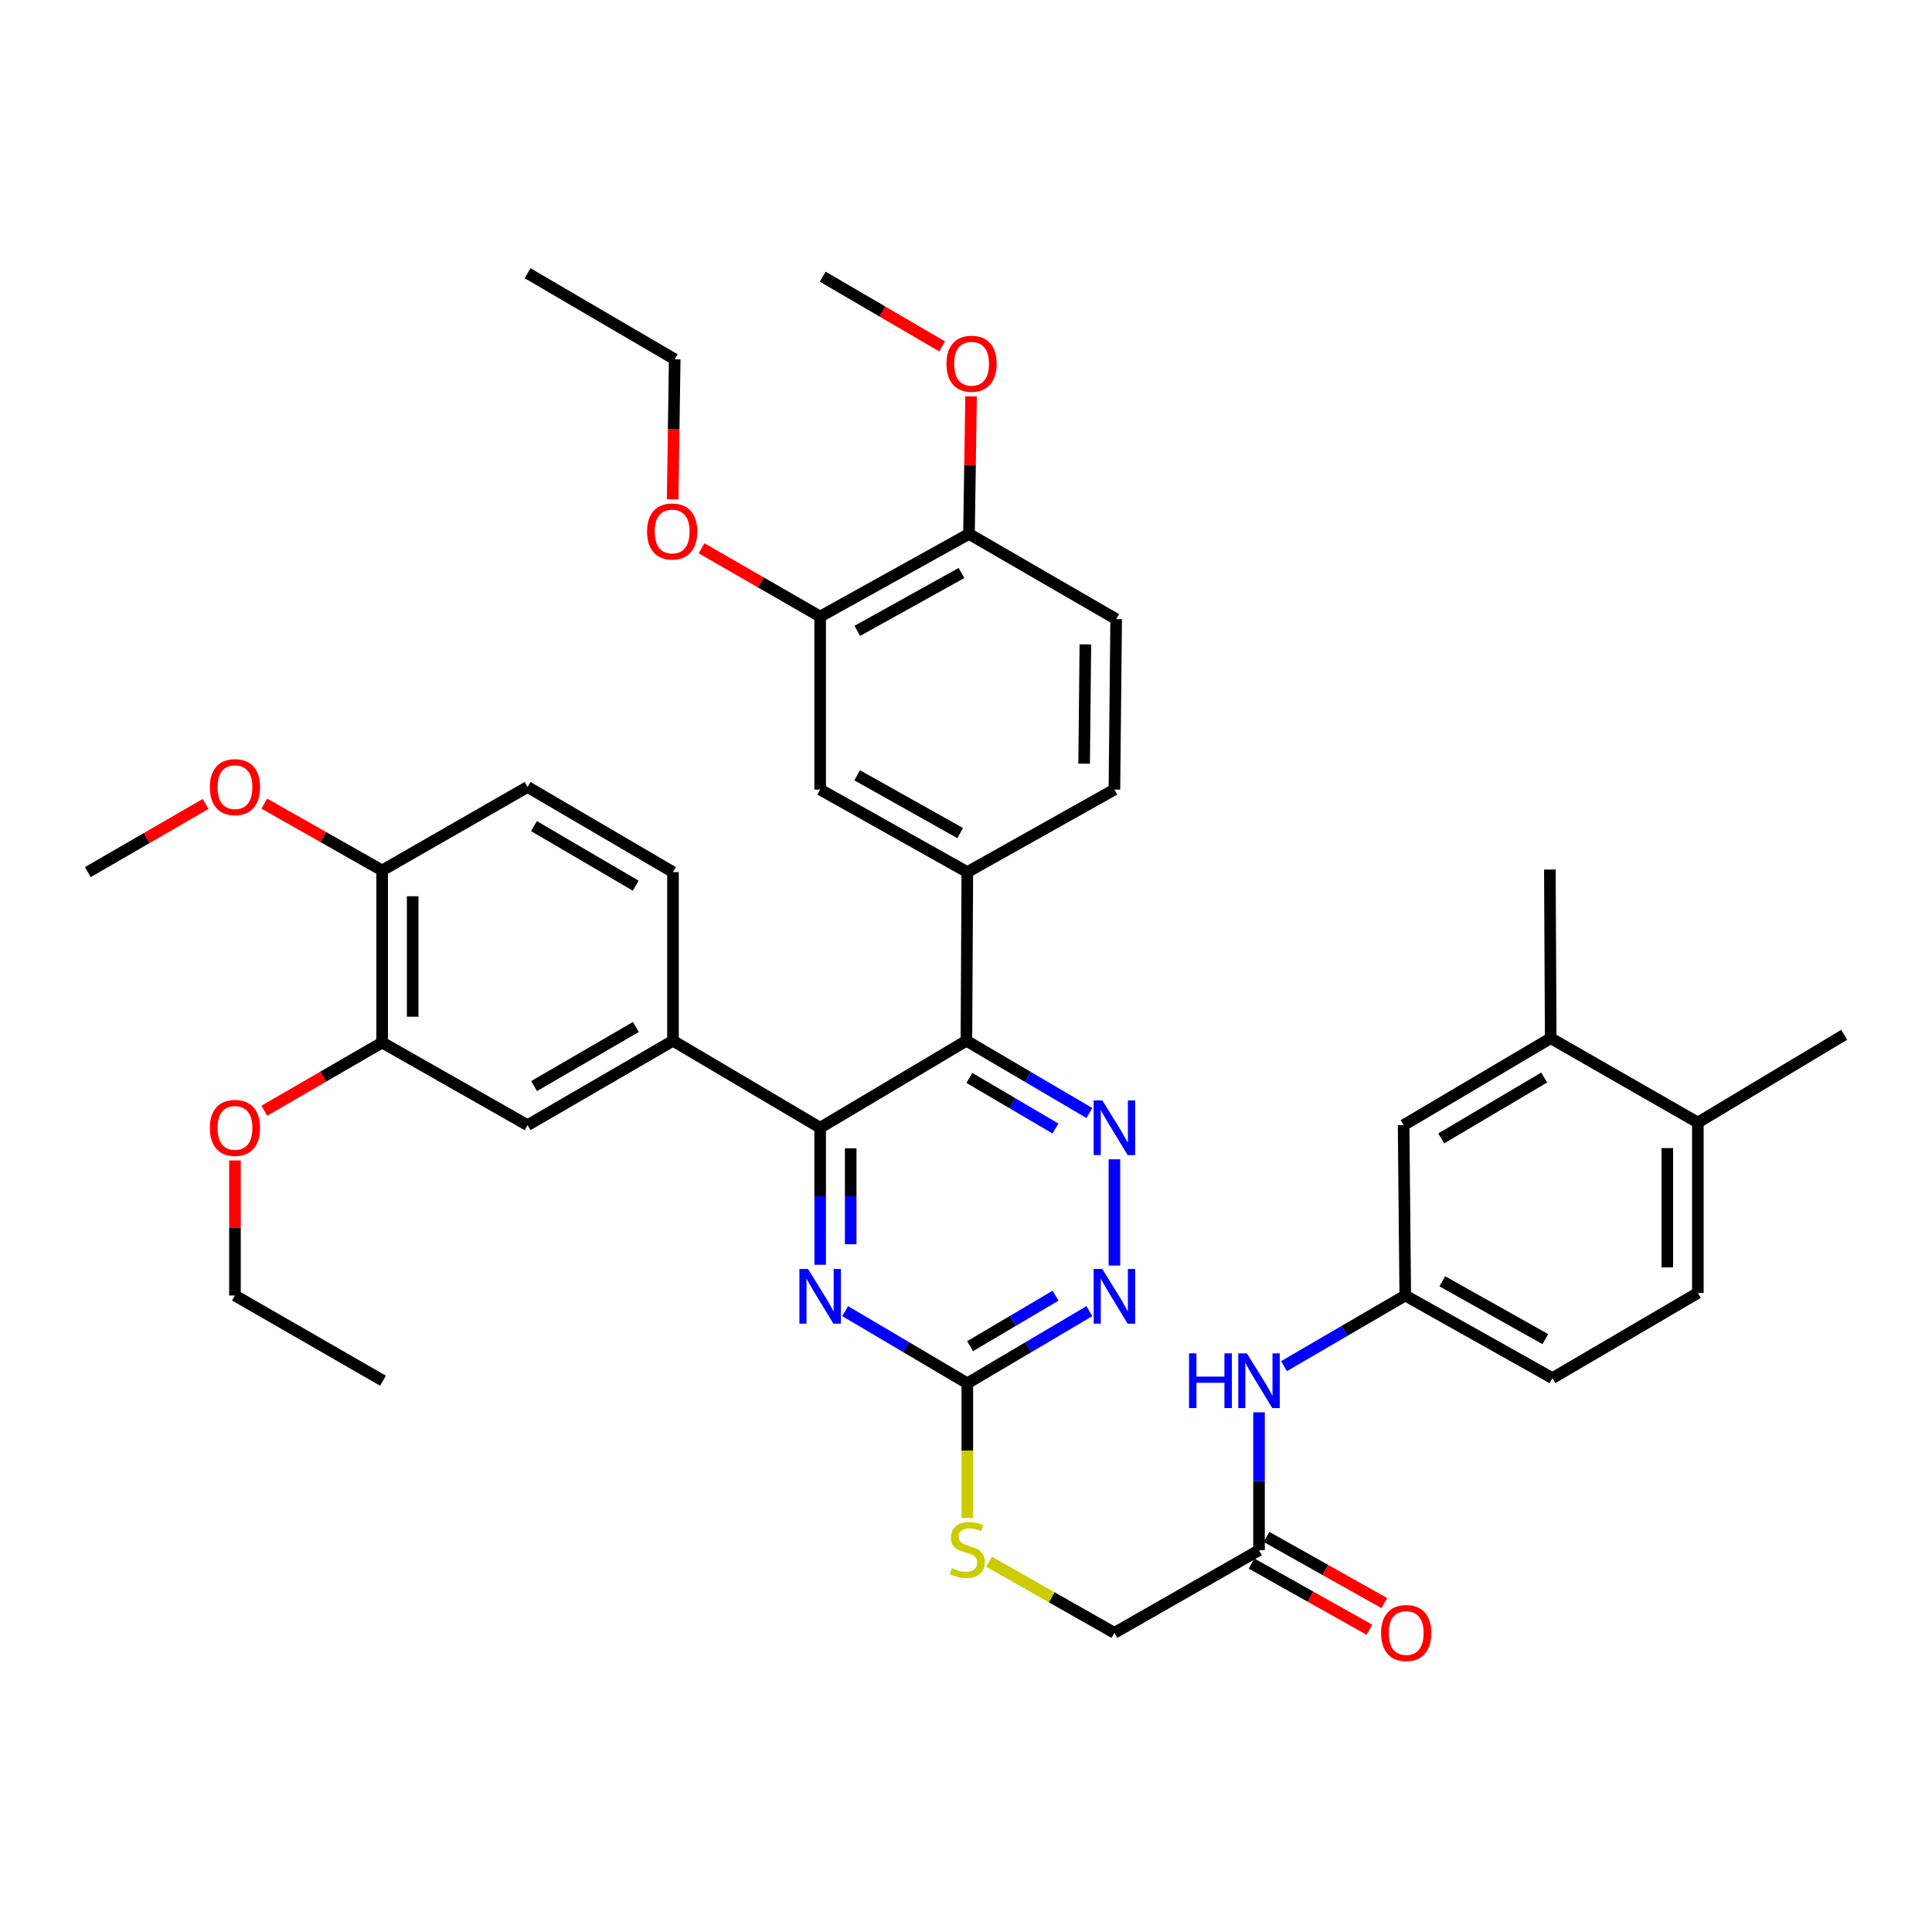 <?xml version='1.0' encoding='iso-8859-1'?>
<svg version='1.1' baseProfile='full'
              xmlns='http://www.w3.org/2000/svg'
                      xmlns:rdkit='http://www.rdkit.org/xml'
                      xmlns:xlink='http://www.w3.org/1999/xlink'
                  xml:space='preserve'
width='1000px' height='1000px' viewBox='0 0 1000 1000'>
<!-- END OF HEADER -->
<rect style='opacity:1.0;fill:#FFFFFF;stroke:none' width='1000' height='1000' x='0' y='0'> </rect>
<path class='bond-0' d='M 500.211,538.7 L 424.515,583.714' style='fill:none;fill-rule:evenodd;stroke:#000000;stroke-width:6px;stroke-linecap:butt;stroke-linejoin:miter;stroke-opacity:1' />
<path class='bond-1' d='M 500.211,538.7 L 532.035,557.399' style='fill:none;fill-rule:evenodd;stroke:#000000;stroke-width:6px;stroke-linecap:butt;stroke-linejoin:miter;stroke-opacity:1' />
<path class='bond-1' d='M 532.035,557.399 L 563.859,576.098' style='fill:none;fill-rule:evenodd;stroke:#0000FF;stroke-width:6px;stroke-linecap:butt;stroke-linejoin:miter;stroke-opacity:1' />
<path class='bond-1' d='M 501.75,557.938 L 524.027,571.027' style='fill:none;fill-rule:evenodd;stroke:#000000;stroke-width:6px;stroke-linecap:butt;stroke-linejoin:miter;stroke-opacity:1' />
<path class='bond-1' d='M 524.027,571.027 L 546.304,584.116' style='fill:none;fill-rule:evenodd;stroke:#0000FF;stroke-width:6px;stroke-linecap:butt;stroke-linejoin:miter;stroke-opacity:1' />
<path class='bond-5' d='M 500.211,538.7 L 500.685,451.403' style='fill:none;fill-rule:evenodd;stroke:#000000;stroke-width:6px;stroke-linecap:butt;stroke-linejoin:miter;stroke-opacity:1' />
<path class='bond-2' d='M 424.515,583.714 L 424.515,619.182' style='fill:none;fill-rule:evenodd;stroke:#000000;stroke-width:6px;stroke-linecap:butt;stroke-linejoin:miter;stroke-opacity:1' />
<path class='bond-2' d='M 424.515,619.182 L 424.515,654.65' style='fill:none;fill-rule:evenodd;stroke:#0000FF;stroke-width:6px;stroke-linecap:butt;stroke-linejoin:miter;stroke-opacity:1' />
<path class='bond-2' d='M 440.321,594.354 L 440.321,619.182' style='fill:none;fill-rule:evenodd;stroke:#000000;stroke-width:6px;stroke-linecap:butt;stroke-linejoin:miter;stroke-opacity:1' />
<path class='bond-2' d='M 440.321,619.182 L 440.321,644.01' style='fill:none;fill-rule:evenodd;stroke:#0000FF;stroke-width:6px;stroke-linecap:butt;stroke-linejoin:miter;stroke-opacity:1' />
<path class='bond-6' d='M 424.515,583.714 L 348.336,538.7' style='fill:none;fill-rule:evenodd;stroke:#000000;stroke-width:6px;stroke-linecap:butt;stroke-linejoin:miter;stroke-opacity:1' />
<path class='bond-4' d='M 576.82,600.055 L 576.82,655.059' style='fill:none;fill-rule:evenodd;stroke:#0000FF;stroke-width:6px;stroke-linecap:butt;stroke-linejoin:miter;stroke-opacity:1' />
<path class='bond-40' d='M 437.466,678.643 L 469.076,697.316' style='fill:none;fill-rule:evenodd;stroke:#0000FF;stroke-width:6px;stroke-linecap:butt;stroke-linejoin:miter;stroke-opacity:1' />
<path class='bond-40' d='M 469.076,697.316 L 500.685,715.989' style='fill:none;fill-rule:evenodd;stroke:#000000;stroke-width:6px;stroke-linecap:butt;stroke-linejoin:miter;stroke-opacity:1' />
<path class='bond-3' d='M 500.685,715.989 L 532.277,697.317' style='fill:none;fill-rule:evenodd;stroke:#000000;stroke-width:6px;stroke-linecap:butt;stroke-linejoin:miter;stroke-opacity:1' />
<path class='bond-3' d='M 532.277,697.317 L 563.869,678.646' style='fill:none;fill-rule:evenodd;stroke:#0000FF;stroke-width:6px;stroke-linecap:butt;stroke-linejoin:miter;stroke-opacity:1' />
<path class='bond-3' d='M 502.12,696.779 L 524.235,683.71' style='fill:none;fill-rule:evenodd;stroke:#000000;stroke-width:6px;stroke-linecap:butt;stroke-linejoin:miter;stroke-opacity:1' />
<path class='bond-3' d='M 524.235,683.71 L 546.349,670.64' style='fill:none;fill-rule:evenodd;stroke:#0000FF;stroke-width:6px;stroke-linecap:butt;stroke-linejoin:miter;stroke-opacity:1' />
<path class='bond-14' d='M 500.685,715.989 L 500.685,750.839' style='fill:none;fill-rule:evenodd;stroke:#000000;stroke-width:6px;stroke-linecap:butt;stroke-linejoin:miter;stroke-opacity:1' />
<path class='bond-14' d='M 500.685,750.839 L 500.685,785.69' style='fill:none;fill-rule:evenodd;stroke:#CCCC00;stroke-width:6px;stroke-linecap:butt;stroke-linejoin:miter;stroke-opacity:1' />
<path class='bond-7' d='M 500.685,451.403 L 424.515,408.673' style='fill:none;fill-rule:evenodd;stroke:#000000;stroke-width:6px;stroke-linecap:butt;stroke-linejoin:miter;stroke-opacity:1' />
<path class='bond-7' d='M 496.993,431.208 L 443.674,401.297' style='fill:none;fill-rule:evenodd;stroke:#000000;stroke-width:6px;stroke-linecap:butt;stroke-linejoin:miter;stroke-opacity:1' />
<path class='bond-19' d='M 500.685,451.403 L 576.82,408.673' style='fill:none;fill-rule:evenodd;stroke:#000000;stroke-width:6px;stroke-linecap:butt;stroke-linejoin:miter;stroke-opacity:1' />
<path class='bond-8' d='M 348.336,538.7 L 273.07,582.379' style='fill:none;fill-rule:evenodd;stroke:#000000;stroke-width:6px;stroke-linecap:butt;stroke-linejoin:miter;stroke-opacity:1' />
<path class='bond-8' d='M 329.112,531.58 L 276.426,562.156' style='fill:none;fill-rule:evenodd;stroke:#000000;stroke-width:6px;stroke-linecap:butt;stroke-linejoin:miter;stroke-opacity:1' />
<path class='bond-20' d='M 348.336,538.7 L 348.336,451.403' style='fill:none;fill-rule:evenodd;stroke:#000000;stroke-width:6px;stroke-linecap:butt;stroke-linejoin:miter;stroke-opacity:1' />
<path class='bond-10' d='M 424.515,408.673 L 424.515,319.128' style='fill:none;fill-rule:evenodd;stroke:#000000;stroke-width:6px;stroke-linecap:butt;stroke-linejoin:miter;stroke-opacity:1' />
<path class='bond-9' d='M 273.07,582.379 L 197.795,539.613' style='fill:none;fill-rule:evenodd;stroke:#000000;stroke-width:6px;stroke-linecap:butt;stroke-linejoin:miter;stroke-opacity:1' />
<path class='bond-28' d='M 197.795,539.613 L 167.306,557.263' style='fill:none;fill-rule:evenodd;stroke:#000000;stroke-width:6px;stroke-linecap:butt;stroke-linejoin:miter;stroke-opacity:1' />
<path class='bond-28' d='M 167.306,557.263 L 136.817,574.914' style='fill:none;fill-rule:evenodd;stroke:#FF0000;stroke-width:6px;stroke-linecap:butt;stroke-linejoin:miter;stroke-opacity:1' />
<path class='bond-42' d='M 197.795,539.613 L 197.795,450.534' style='fill:none;fill-rule:evenodd;stroke:#000000;stroke-width:6px;stroke-linecap:butt;stroke-linejoin:miter;stroke-opacity:1' />
<path class='bond-42' d='M 213.602,526.251 L 213.602,463.896' style='fill:none;fill-rule:evenodd;stroke:#000000;stroke-width:6px;stroke-linecap:butt;stroke-linejoin:miter;stroke-opacity:1' />
<path class='bond-29' d='M 424.515,319.128 L 393.819,301.453' style='fill:none;fill-rule:evenodd;stroke:#000000;stroke-width:6px;stroke-linecap:butt;stroke-linejoin:miter;stroke-opacity:1' />
<path class='bond-29' d='M 393.819,301.453 L 363.124,283.777' style='fill:none;fill-rule:evenodd;stroke:#FF0000;stroke-width:6px;stroke-linecap:butt;stroke-linejoin:miter;stroke-opacity:1' />
<path class='bond-41' d='M 424.515,319.128 L 501.546,276.354' style='fill:none;fill-rule:evenodd;stroke:#000000;stroke-width:6px;stroke-linecap:butt;stroke-linejoin:miter;stroke-opacity:1' />
<path class='bond-41' d='M 443.743,326.531 L 497.664,296.589' style='fill:none;fill-rule:evenodd;stroke:#000000;stroke-width:6px;stroke-linecap:butt;stroke-linejoin:miter;stroke-opacity:1' />
<path class='bond-11' d='M 651.664,802.398 L 576.82,845.164' style='fill:none;fill-rule:evenodd;stroke:#000000;stroke-width:6px;stroke-linecap:butt;stroke-linejoin:miter;stroke-opacity:1' />
<path class='bond-12' d='M 651.664,802.398 L 651.664,766.703' style='fill:none;fill-rule:evenodd;stroke:#000000;stroke-width:6px;stroke-linecap:butt;stroke-linejoin:miter;stroke-opacity:1' />
<path class='bond-12' d='M 651.664,766.703 L 651.664,731.007' style='fill:none;fill-rule:evenodd;stroke:#0000FF;stroke-width:6px;stroke-linecap:butt;stroke-linejoin:miter;stroke-opacity:1' />
<path class='bond-22' d='M 647.796,809.29 L 678.293,826.41' style='fill:none;fill-rule:evenodd;stroke:#000000;stroke-width:6px;stroke-linecap:butt;stroke-linejoin:miter;stroke-opacity:1' />
<path class='bond-22' d='M 678.293,826.41 L 708.791,843.531' style='fill:none;fill-rule:evenodd;stroke:#FF0000;stroke-width:6px;stroke-linecap:butt;stroke-linejoin:miter;stroke-opacity:1' />
<path class='bond-22' d='M 655.533,795.506 L 686.031,812.627' style='fill:none;fill-rule:evenodd;stroke:#000000;stroke-width:6px;stroke-linecap:butt;stroke-linejoin:miter;stroke-opacity:1' />
<path class='bond-22' d='M 686.031,812.627 L 716.528,829.748' style='fill:none;fill-rule:evenodd;stroke:#FF0000;stroke-width:6px;stroke-linecap:butt;stroke-linejoin:miter;stroke-opacity:1' />
<path class='bond-15' d='M 664.595,707.121 L 695.978,688.837' style='fill:none;fill-rule:evenodd;stroke:#0000FF;stroke-width:6px;stroke-linecap:butt;stroke-linejoin:miter;stroke-opacity:1' />
<path class='bond-15' d='M 695.978,688.837 L 727.361,670.553' style='fill:none;fill-rule:evenodd;stroke:#000000;stroke-width:6px;stroke-linecap:butt;stroke-linejoin:miter;stroke-opacity:1' />
<path class='bond-13' d='M 802.644,537.365 L 726.509,582.379' style='fill:none;fill-rule:evenodd;stroke:#000000;stroke-width:6px;stroke-linecap:butt;stroke-linejoin:miter;stroke-opacity:1' />
<path class='bond-13' d='M 799.268,557.723 L 745.974,589.233' style='fill:none;fill-rule:evenodd;stroke:#000000;stroke-width:6px;stroke-linecap:butt;stroke-linejoin:miter;stroke-opacity:1' />
<path class='bond-32' d='M 802.644,537.365 L 802.205,450.069' style='fill:none;fill-rule:evenodd;stroke:#000000;stroke-width:6px;stroke-linecap:butt;stroke-linejoin:miter;stroke-opacity:1' />
<path class='bond-43' d='M 802.644,537.365 L 878.805,581.018' style='fill:none;fill-rule:evenodd;stroke:#000000;stroke-width:6px;stroke-linecap:butt;stroke-linejoin:miter;stroke-opacity:1' />
<path class='bond-26' d='M 511.953,808.353 L 544.387,826.759' style='fill:none;fill-rule:evenodd;stroke:#CCCC00;stroke-width:6px;stroke-linecap:butt;stroke-linejoin:miter;stroke-opacity:1' />
<path class='bond-26' d='M 544.387,826.759 L 576.82,845.164' style='fill:none;fill-rule:evenodd;stroke:#000000;stroke-width:6px;stroke-linecap:butt;stroke-linejoin:miter;stroke-opacity:1' />
<path class='bond-18' d='M 727.361,670.553 L 726.509,582.379' style='fill:none;fill-rule:evenodd;stroke:#000000;stroke-width:6px;stroke-linecap:butt;stroke-linejoin:miter;stroke-opacity:1' />
<path class='bond-27' d='M 727.361,670.553 L 803.54,713.319' style='fill:none;fill-rule:evenodd;stroke:#000000;stroke-width:6px;stroke-linecap:butt;stroke-linejoin:miter;stroke-opacity:1' />
<path class='bond-27' d='M 746.525,663.185 L 799.85,693.121' style='fill:none;fill-rule:evenodd;stroke:#000000;stroke-width:6px;stroke-linecap:butt;stroke-linejoin:miter;stroke-opacity:1' />
<path class='bond-16' d='M 197.795,450.534 L 273.07,407.338' style='fill:none;fill-rule:evenodd;stroke:#000000;stroke-width:6px;stroke-linecap:butt;stroke-linejoin:miter;stroke-opacity:1' />
<path class='bond-31' d='M 197.795,450.534 L 167.3,433.242' style='fill:none;fill-rule:evenodd;stroke:#000000;stroke-width:6px;stroke-linecap:butt;stroke-linejoin:miter;stroke-opacity:1' />
<path class='bond-31' d='M 167.3,433.242 L 136.805,415.951' style='fill:none;fill-rule:evenodd;stroke:#FF0000;stroke-width:6px;stroke-linecap:butt;stroke-linejoin:miter;stroke-opacity:1' />
<path class='bond-17' d='M 501.546,276.354 L 577.725,320.463' style='fill:none;fill-rule:evenodd;stroke:#000000;stroke-width:6px;stroke-linecap:butt;stroke-linejoin:miter;stroke-opacity:1' />
<path class='bond-30' d='M 501.546,276.354 L 502.085,240.753' style='fill:none;fill-rule:evenodd;stroke:#000000;stroke-width:6px;stroke-linecap:butt;stroke-linejoin:miter;stroke-opacity:1' />
<path class='bond-30' d='M 502.085,240.753 L 502.623,205.153' style='fill:none;fill-rule:evenodd;stroke:#FF0000;stroke-width:6px;stroke-linecap:butt;stroke-linejoin:miter;stroke-opacity:1' />
<path class='bond-24' d='M 576.82,408.673 L 577.725,320.463' style='fill:none;fill-rule:evenodd;stroke:#000000;stroke-width:6px;stroke-linecap:butt;stroke-linejoin:miter;stroke-opacity:1' />
<path class='bond-24' d='M 561.15,395.279 L 561.783,333.533' style='fill:none;fill-rule:evenodd;stroke:#000000;stroke-width:6px;stroke-linecap:butt;stroke-linejoin:miter;stroke-opacity:1' />
<path class='bond-23' d='M 348.336,451.403 L 273.07,407.338' style='fill:none;fill-rule:evenodd;stroke:#000000;stroke-width:6px;stroke-linecap:butt;stroke-linejoin:miter;stroke-opacity:1' />
<path class='bond-23' d='M 329.06,458.434 L 276.373,427.589' style='fill:none;fill-rule:evenodd;stroke:#000000;stroke-width:6px;stroke-linecap:butt;stroke-linejoin:miter;stroke-opacity:1' />
<path class='bond-21' d='M 878.805,581.018 L 878.805,669.218' style='fill:none;fill-rule:evenodd;stroke:#000000;stroke-width:6px;stroke-linecap:butt;stroke-linejoin:miter;stroke-opacity:1' />
<path class='bond-21' d='M 862.999,594.248 L 862.999,655.988' style='fill:none;fill-rule:evenodd;stroke:#000000;stroke-width:6px;stroke-linecap:butt;stroke-linejoin:miter;stroke-opacity:1' />
<path class='bond-33' d='M 878.805,581.018 L 954.545,535.609' style='fill:none;fill-rule:evenodd;stroke:#000000;stroke-width:6px;stroke-linecap:butt;stroke-linejoin:miter;stroke-opacity:1' />
<path class='bond-25' d='M 878.805,669.218 L 803.54,713.319' style='fill:none;fill-rule:evenodd;stroke:#000000;stroke-width:6px;stroke-linecap:butt;stroke-linejoin:miter;stroke-opacity:1' />
<path class='bond-34' d='M 121.616,600.645 L 121.616,635.599' style='fill:none;fill-rule:evenodd;stroke:#FF0000;stroke-width:6px;stroke-linecap:butt;stroke-linejoin:miter;stroke-opacity:1' />
<path class='bond-34' d='M 121.616,635.599 L 121.616,670.553' style='fill:none;fill-rule:evenodd;stroke:#000000;stroke-width:6px;stroke-linecap:butt;stroke-linejoin:miter;stroke-opacity:1' />
<path class='bond-35' d='M 348.159,258.472 L 348.695,222.215' style='fill:none;fill-rule:evenodd;stroke:#FF0000;stroke-width:6px;stroke-linecap:butt;stroke-linejoin:miter;stroke-opacity:1' />
<path class='bond-35' d='M 348.695,222.215 L 349.231,185.958' style='fill:none;fill-rule:evenodd;stroke:#000000;stroke-width:6px;stroke-linecap:butt;stroke-linejoin:miter;stroke-opacity:1' />
<path class='bond-37' d='M 487.65,179.297 L 456.75,161.258' style='fill:none;fill-rule:evenodd;stroke:#FF0000;stroke-width:6px;stroke-linecap:butt;stroke-linejoin:miter;stroke-opacity:1' />
<path class='bond-37' d='M 456.75,161.258 L 425.849,143.218' style='fill:none;fill-rule:evenodd;stroke:#000000;stroke-width:6px;stroke-linecap:butt;stroke-linejoin:miter;stroke-opacity:1' />
<path class='bond-36' d='M 106.416,416.132 L 75.935,433.768' style='fill:none;fill-rule:evenodd;stroke:#FF0000;stroke-width:6px;stroke-linecap:butt;stroke-linejoin:miter;stroke-opacity:1' />
<path class='bond-36' d='M 75.935,433.768 L 45.455,451.403' style='fill:none;fill-rule:evenodd;stroke:#000000;stroke-width:6px;stroke-linecap:butt;stroke-linejoin:miter;stroke-opacity:1' />
<path class='bond-38' d='M 121.616,670.553 L 198.234,714.654' style='fill:none;fill-rule:evenodd;stroke:#000000;stroke-width:6px;stroke-linecap:butt;stroke-linejoin:miter;stroke-opacity:1' />
<path class='bond-39' d='M 349.231,185.958 L 273.07,141.418' style='fill:none;fill-rule:evenodd;stroke:#000000;stroke-width:6px;stroke-linecap:butt;stroke-linejoin:miter;stroke-opacity:1' />
<path  class='atom-2' d='M 570.56 569.554
L 579.84 584.554
Q 580.76 586.034, 582.24 588.714
Q 583.72 591.394, 583.8 591.554
L 583.8 569.554
L 587.56 569.554
L 587.56 597.874
L 583.68 597.874
L 573.72 581.474
Q 572.56 579.554, 571.32 577.354
Q 570.12 575.154, 569.76 574.474
L 569.76 597.874
L 566.08 597.874
L 566.08 569.554
L 570.56 569.554
' fill='#0000FF'/>
<path  class='atom-3' d='M 418.255 656.832
L 427.535 671.832
Q 428.455 673.312, 429.935 675.992
Q 431.415 678.672, 431.495 678.832
L 431.495 656.832
L 435.255 656.832
L 435.255 685.152
L 431.375 685.152
L 421.415 668.752
Q 420.255 666.832, 419.015 664.632
Q 417.815 662.432, 417.455 661.752
L 417.455 685.152
L 413.775 685.152
L 413.775 656.832
L 418.255 656.832
' fill='#0000FF'/>
<path  class='atom-5' d='M 570.56 656.832
L 579.84 671.832
Q 580.76 673.312, 582.24 675.992
Q 583.72 678.672, 583.8 678.832
L 583.8 656.832
L 587.56 656.832
L 587.56 685.152
L 583.68 685.152
L 573.72 668.752
Q 572.56 666.832, 571.32 664.632
Q 570.12 662.432, 569.76 661.752
L 569.76 685.152
L 566.08 685.152
L 566.08 656.832
L 570.56 656.832
' fill='#0000FF'/>
<path  class='atom-13' d='M 615.444 700.494
L 619.284 700.494
L 619.284 712.534
L 633.764 712.534
L 633.764 700.494
L 637.604 700.494
L 637.604 728.814
L 633.764 728.814
L 633.764 715.734
L 619.284 715.734
L 619.284 728.814
L 615.444 728.814
L 615.444 700.494
' fill='#0000FF'/>
<path  class='atom-13' d='M 645.404 700.494
L 654.684 715.494
Q 655.604 716.974, 657.084 719.654
Q 658.564 722.334, 658.644 722.494
L 658.644 700.494
L 662.404 700.494
L 662.404 728.814
L 658.524 728.814
L 648.564 712.414
Q 647.404 710.494, 646.164 708.294
Q 644.964 706.094, 644.604 705.414
L 644.604 728.814
L 640.924 728.814
L 640.924 700.494
L 645.404 700.494
' fill='#0000FF'/>
<path  class='atom-15' d='M 492.685 811.679
Q 493.005 811.799, 494.325 812.359
Q 495.645 812.919, 497.085 813.279
Q 498.565 813.599, 500.005 813.599
Q 502.685 813.599, 504.245 812.319
Q 505.805 810.999, 505.805 808.719
Q 505.805 807.159, 505.005 806.199
Q 504.245 805.239, 503.045 804.719
Q 501.845 804.199, 499.845 803.599
Q 497.325 802.839, 495.805 802.119
Q 494.325 801.399, 493.245 799.879
Q 492.205 798.359, 492.205 795.799
Q 492.205 792.239, 494.605 790.039
Q 497.045 787.839, 501.845 787.839
Q 505.125 787.839, 508.845 789.399
L 507.925 792.479
Q 504.525 791.079, 501.965 791.079
Q 499.205 791.079, 497.685 792.239
Q 496.165 793.359, 496.205 795.319
Q 496.205 796.839, 496.965 797.759
Q 497.765 798.679, 498.885 799.199
Q 500.045 799.719, 501.965 800.319
Q 504.525 801.119, 506.045 801.919
Q 507.565 802.719, 508.645 804.359
Q 509.765 805.959, 509.765 808.719
Q 509.765 812.639, 507.125 814.759
Q 504.525 816.839, 500.165 816.839
Q 497.645 816.839, 495.725 816.279
Q 493.845 815.759, 491.605 814.839
L 492.685 811.679
' fill='#CCCC00'/>
<path  class='atom-23' d='M 714.844 845.244
Q 714.844 838.444, 718.204 834.644
Q 721.564 830.844, 727.844 830.844
Q 734.124 830.844, 737.484 834.644
Q 740.844 838.444, 740.844 845.244
Q 740.844 852.124, 737.444 856.044
Q 734.044 859.924, 727.844 859.924
Q 721.604 859.924, 718.204 856.044
Q 714.844 852.164, 714.844 845.244
M 727.844 856.724
Q 732.164 856.724, 734.484 853.844
Q 736.844 850.924, 736.844 845.244
Q 736.844 839.684, 734.484 836.884
Q 732.164 834.044, 727.844 834.044
Q 723.524 834.044, 721.164 836.844
Q 718.844 839.644, 718.844 845.244
Q 718.844 850.964, 721.164 853.844
Q 723.524 856.724, 727.844 856.724
' fill='#FF0000'/>
<path  class='atom-29' d='M 108.616 583.794
Q 108.616 576.994, 111.976 573.194
Q 115.336 569.394, 121.616 569.394
Q 127.896 569.394, 131.256 573.194
Q 134.616 576.994, 134.616 583.794
Q 134.616 590.674, 131.216 594.594
Q 127.816 598.474, 121.616 598.474
Q 115.376 598.474, 111.976 594.594
Q 108.616 590.714, 108.616 583.794
M 121.616 595.274
Q 125.936 595.274, 128.256 592.394
Q 130.616 589.474, 130.616 583.794
Q 130.616 578.234, 128.256 575.434
Q 125.936 572.594, 121.616 572.594
Q 117.296 572.594, 114.936 575.394
Q 112.616 578.194, 112.616 583.794
Q 112.616 589.514, 114.936 592.394
Q 117.296 595.274, 121.616 595.274
' fill='#FF0000'/>
<path  class='atom-30' d='M 334.914 275.099
Q 334.914 268.299, 338.274 264.499
Q 341.634 260.699, 347.914 260.699
Q 354.194 260.699, 357.554 264.499
Q 360.914 268.299, 360.914 275.099
Q 360.914 281.979, 357.514 285.899
Q 354.114 289.779, 347.914 289.779
Q 341.674 289.779, 338.274 285.899
Q 334.914 282.019, 334.914 275.099
M 347.914 286.579
Q 352.234 286.579, 354.554 283.699
Q 356.914 280.779, 356.914 275.099
Q 356.914 269.539, 354.554 266.739
Q 352.234 263.899, 347.914 263.899
Q 343.594 263.899, 341.234 266.699
Q 338.914 269.499, 338.914 275.099
Q 338.914 280.819, 341.234 283.699
Q 343.594 286.579, 347.914 286.579
' fill='#FF0000'/>
<path  class='atom-31' d='M 489.88 188.268
Q 489.88 181.468, 493.24 177.668
Q 496.6 173.868, 502.88 173.868
Q 509.16 173.868, 512.52 177.668
Q 515.88 181.468, 515.88 188.268
Q 515.88 195.148, 512.48 199.068
Q 509.08 202.948, 502.88 202.948
Q 496.64 202.948, 493.24 199.068
Q 489.88 195.188, 489.88 188.268
M 502.88 199.748
Q 507.2 199.748, 509.52 196.868
Q 511.88 193.948, 511.88 188.268
Q 511.88 182.708, 509.52 179.908
Q 507.2 177.068, 502.88 177.068
Q 498.56 177.068, 496.2 179.868
Q 493.88 182.668, 493.88 188.268
Q 493.88 193.988, 496.2 196.868
Q 498.56 199.748, 502.88 199.748
' fill='#FF0000'/>
<path  class='atom-32' d='M 108.616 407.418
Q 108.616 400.618, 111.976 396.818
Q 115.336 393.018, 121.616 393.018
Q 127.896 393.018, 131.256 396.818
Q 134.616 400.618, 134.616 407.418
Q 134.616 414.298, 131.216 418.218
Q 127.816 422.098, 121.616 422.098
Q 115.376 422.098, 111.976 418.218
Q 108.616 414.338, 108.616 407.418
M 121.616 418.898
Q 125.936 418.898, 128.256 416.018
Q 130.616 413.098, 130.616 407.418
Q 130.616 401.858, 128.256 399.058
Q 125.936 396.218, 121.616 396.218
Q 117.296 396.218, 114.936 399.018
Q 112.616 401.818, 112.616 407.418
Q 112.616 413.138, 114.936 416.018
Q 117.296 418.898, 121.616 418.898
' fill='#FF0000'/>
</svg>
